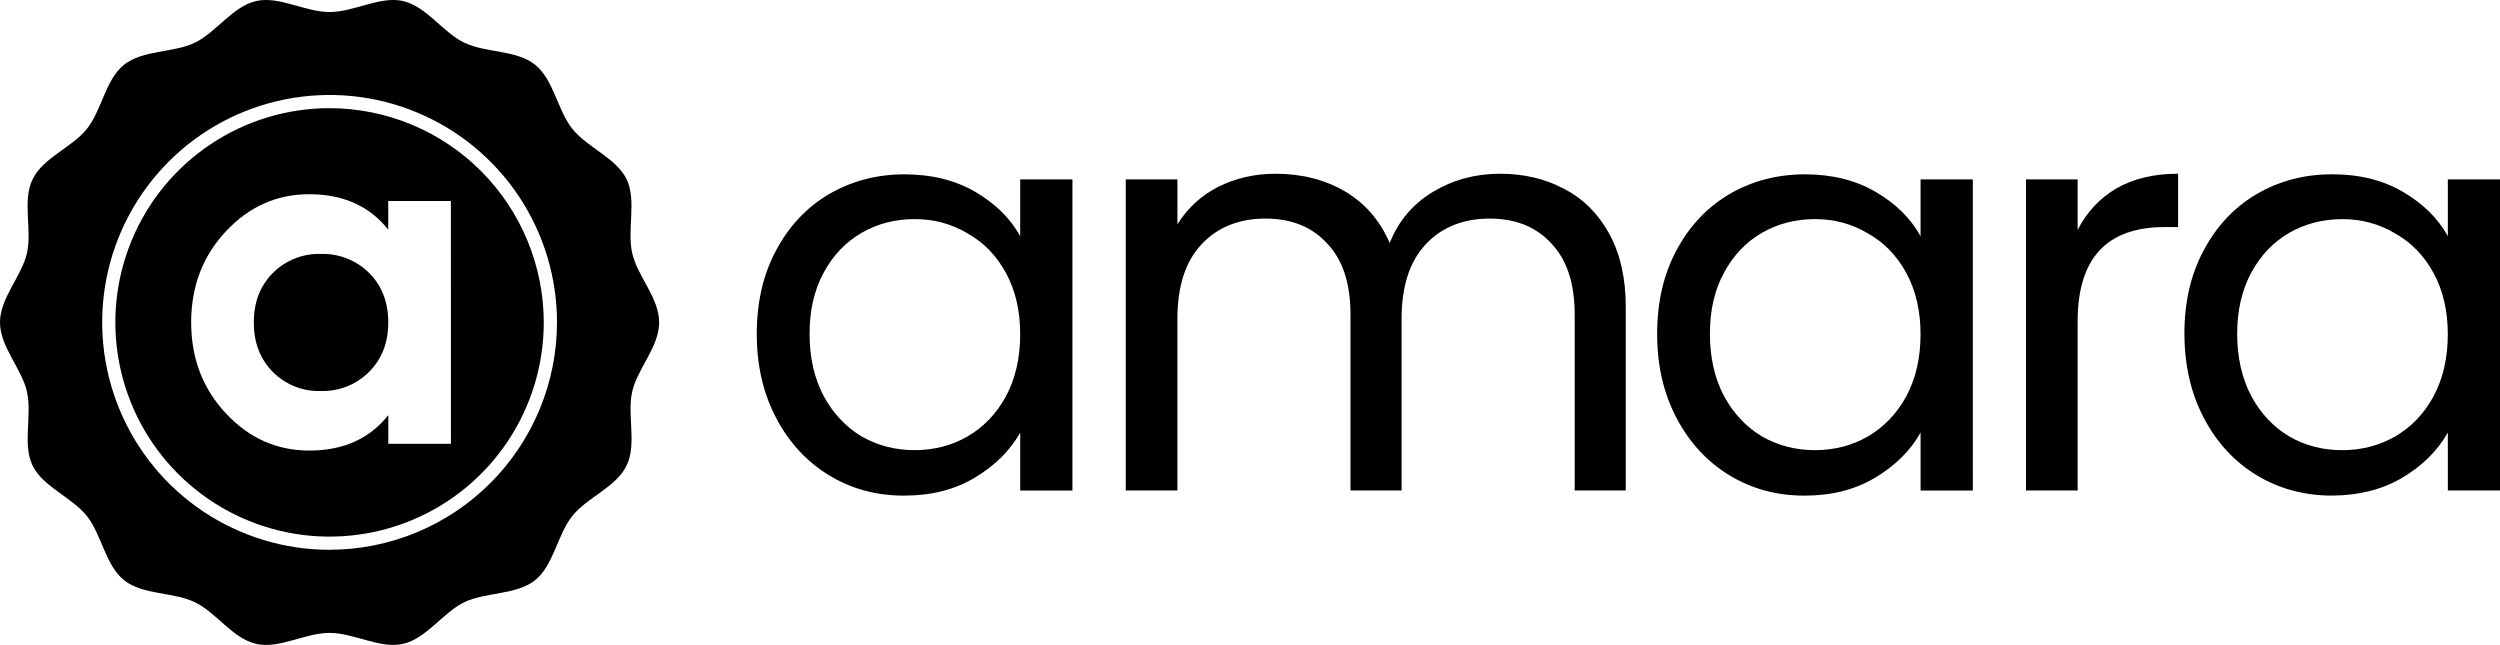 <svg xmlns="http://www.w3.org/2000/svg" id="Laag_1" viewBox="0 0 758.55 195.69"><path d="M97.34,77.05c-2.7-.09-5.39.39-7.9,1.39-2.51,1-4.79,2.51-6.69,4.43-3.83,3.88-5.75,8.86-5.75,14.95s1.91,11.09,5.74,15c1.9,1.92,4.18,3.43,6.69,4.44,2.51,1,5.2,1.47,7.9,1.38,2.71.08,5.42-.39,7.94-1.39,2.52-1,4.81-2.51,6.73-4.43,3.87-3.87,5.81-8.87,5.81-15s-1.94-11.13-5.81-15c-1.92-1.91-4.21-3.41-6.74-4.4-2.52-.99-5.22-1.46-7.93-1.37Z"></path><path d="M100,32.82c-12.86,0-25.42,3.81-36.11,10.95-10.69,7.14-19.02,17.29-23.94,29.17-4.92,11.88-6.21,24.95-3.7,37.56,2.51,12.61,8.7,24.19,17.79,33.28,9.09,9.09,20.67,15.28,33.28,17.79,12.61,2.51,25.68,1.22,37.55-3.7,11.88-4.92,22.03-13.25,29.17-23.94,7.14-10.69,10.95-23.26,10.95-36.11-.02-17.23-6.88-33.75-19.06-45.94-12.19-12.19-28.71-19.04-45.94-19.06ZM136.82,134.65h-19v-8.69c-5.69,7.17-13.69,10.76-24,10.75-9.82,0-18.24-3.76-25.27-11.27-7.03-7.51-10.54-16.72-10.55-27.62,0-10.9,3.51-20.11,10.53-27.62,7.02-7.51,15.44-11.27,25.27-11.27,10.31,0,18.31,3.58,24,10.75v-8.69h19l.02,73.66Z"></path><path d="M200,97.82c0-7.43-6.59-14-8.17-21-1.63-7.18,1.41-16-1.71-22.44-3.12-6.44-12-9.66-16.49-15.32-4.49-5.66-5.63-14.89-11.28-19.43-5.65-4.54-14.9-3.51-21.48-6.68-6.58-3.17-11.44-11-18.61-12.64-7-1.58-14.83,3.34-22.26,3.34s-15.31-4.92-22.26-3.34c-7.17,1.63-12.13,9.51-18.61,12.64s-15.83,2.17-21.48,6.68c-5.65,4.51-6.75,13.79-11.28,19.47-4.53,5.68-13.31,8.72-16.49,15.32-3.18,6.6-.08,15.26-1.71,22.4-1.58,7-8.17,13.57-8.17,21s6.59,14,8.17,21c1.63,7.18-1.41,16,1.71,22.44s12,9.66,16.49,15.32c4.49,5.66,5.6,14.93,11.28,19.47,5.68,4.54,14.9,3.51,21.48,6.68,6.58,3.17,11.44,11,18.61,12.64,7,1.58,14.83-3.34,22.26-3.34s15.31,4.92,22.26,3.34c7.17-1.63,12.13-9.52,18.61-12.64,6.48-3.12,15.83-2.17,21.48-6.68,5.65-4.51,6.75-13.79,11.28-19.47,4.53-5.68,13.31-8.74,16.49-15.32,3.18-6.58.08-15.26,1.71-22.44,1.58-7,8.17-13.57,8.17-21ZM100,166.82c-13.65,0-26.99-4.05-38.33-11.63-11.35-7.58-20.19-18.36-25.41-30.97-5.22-12.61-6.59-26.48-3.93-39.87,2.66-13.38,9.23-25.68,18.88-35.33s21.94-16.22,35.33-18.88c13.38-2.66,27.26-1.3,39.87,3.93,12.61,5.22,23.38,14.07,30.97,25.41,7.58,11.35,11.63,24.69,11.63,38.33-.02,18.29-7.29,35.83-20.23,48.77-12.94,12.94-30.48,20.21-48.77,20.23Z"></path><path d="M455.05,52.71c7.35,0,13.89,1.55,19.64,4.65,5.74,2.99,10.28,7.52,13.61,13.61s4.99,13.49,4.99,22.22v55.63h-15.5v-53.39c0-9.42-2.35-16.59-7.06-21.53-4.59-5.05-10.85-7.58-18.77-7.58s-14.64,2.64-19.46,7.92c-4.82,5.17-7.23,12.69-7.23,22.56v52.02h-15.5v-53.39c0-9.42-2.35-16.59-7.06-21.53-4.59-5.05-10.85-7.58-18.77-7.58s-14.64,2.64-19.46,7.92c-4.82,5.17-7.23,12.69-7.23,22.56v52.02h-15.67V54.44h15.67v13.61c3.1-4.94,7.23-8.73,12.4-11.37,5.28-2.64,11.08-3.96,17.4-3.96,7.92,0,14.93,1.78,21.01,5.34,6.08,3.56,10.62,8.78,13.61,15.67,2.64-6.66,7-11.83,13.09-15.5,6.09-3.67,12.86-5.51,20.32-5.51Z"></path><path d="M630.4,69.76c2.76-5.4,6.66-9.59,11.71-12.57,5.17-2.99,11.43-4.48,18.77-4.48v16.19h-4.13c-17.57,0-26.35,9.53-26.35,28.59v51.33h-15.67V54.44h15.67v15.33Z"></path><path d="M662.79,101.28c0-9.65,1.95-18.09,5.86-25.32,3.9-7.35,9.24-13.03,16.02-17.05,6.89-4.02,14.53-6.03,22.91-6.03s15.45,1.78,21.53,5.34c6.09,3.56,10.62,8.04,13.61,13.43v-17.22h15.85v94.39h-15.85v-17.57c-3.1,5.51-7.75,10.1-13.95,13.78-6.09,3.56-13.21,5.34-21.36,5.34s-15.96-2.07-22.73-6.2c-6.78-4.13-12.11-9.93-16.02-17.4-3.9-7.46-5.86-15.96-5.86-25.49ZM742.71,101.46c0-7.12-1.43-13.32-4.31-18.6-2.87-5.28-6.77-9.3-11.71-12.06-4.82-2.87-10.16-4.31-16.02-4.31s-11.2,1.38-16.02,4.13c-4.82,2.76-8.67,6.77-11.54,12.06-2.87,5.28-4.31,11.48-4.31,18.6s1.44,13.55,4.31,18.95c2.87,5.28,6.72,9.36,11.54,12.23,4.82,2.76,10.16,4.13,16.02,4.13s11.2-1.38,16.02-4.13c4.94-2.87,8.84-6.95,11.71-12.23,2.87-5.4,4.31-11.65,4.31-18.77Z" fill-rule="evenodd"></path><path d="M508.67,75.97c-3.9,7.23-5.86,15.67-5.86,25.32s1.95,18.03,5.86,25.49c3.9,7.46,9.24,13.26,16.02,17.4,6.78,4.13,14.35,6.2,22.74,6.2s15.27-1.78,21.36-5.34c6.2-3.68,10.85-8.27,13.95-13.78v17.57h15.85V54.44h-15.85v17.22c-2.99-5.4-7.52-9.88-13.61-13.43-6.09-3.56-13.26-5.34-21.53-5.34s-16.02,2.01-22.91,6.03c-6.77,4.02-12.11,9.7-16.02,17.05ZM578.42,82.85c2.87,5.28,4.31,11.48,4.31,18.6s-1.43,13.38-4.31,18.77c-2.87,5.28-6.78,9.36-11.71,12.23-4.82,2.76-10.16,4.13-16.02,4.13s-11.2-1.38-16.02-4.13c-4.82-2.87-8.67-6.95-11.54-12.23-2.87-5.4-4.31-11.71-4.31-18.95s1.43-13.32,4.31-18.6c2.87-5.28,6.72-9.3,11.54-12.06s10.16-4.13,16.02-4.13,11.2,1.44,16.02,4.31c4.94,2.76,8.84,6.77,11.71,12.06Z" fill-rule="evenodd"></path><path d="M235.48,75.97c-3.9,7.23-5.86,15.67-5.86,25.32s1.95,18.03,5.86,25.49c3.9,7.46,9.24,13.26,16.02,17.4,6.77,4.13,14.35,6.2,22.74,6.2s15.27-1.78,21.36-5.34c6.2-3.68,10.85-8.27,13.95-13.78v17.57h15.85V54.44h-15.85v17.22c-2.99-5.4-7.52-9.88-13.61-13.43-6.08-3.56-13.26-5.34-21.53-5.34s-16.02,2.01-22.91,6.03c-6.77,4.02-12.11,9.7-16.02,17.05ZM305.24,82.85c2.87,5.28,4.31,11.48,4.31,18.6s-1.44,13.38-4.31,18.77c-2.87,5.28-6.77,9.36-11.71,12.23-4.82,2.76-10.16,4.13-16.02,4.13s-11.2-1.38-16.02-4.13c-4.82-2.87-8.67-6.95-11.54-12.23-2.87-5.4-4.31-11.71-4.31-18.95s1.44-13.32,4.31-18.6c2.87-5.28,6.72-9.3,11.54-12.06,4.82-2.76,10.16-4.13,16.02-4.13s11.2,1.44,16.02,4.31c4.94,2.76,8.84,6.77,11.71,12.06Z" fill-rule="evenodd"></path></svg>